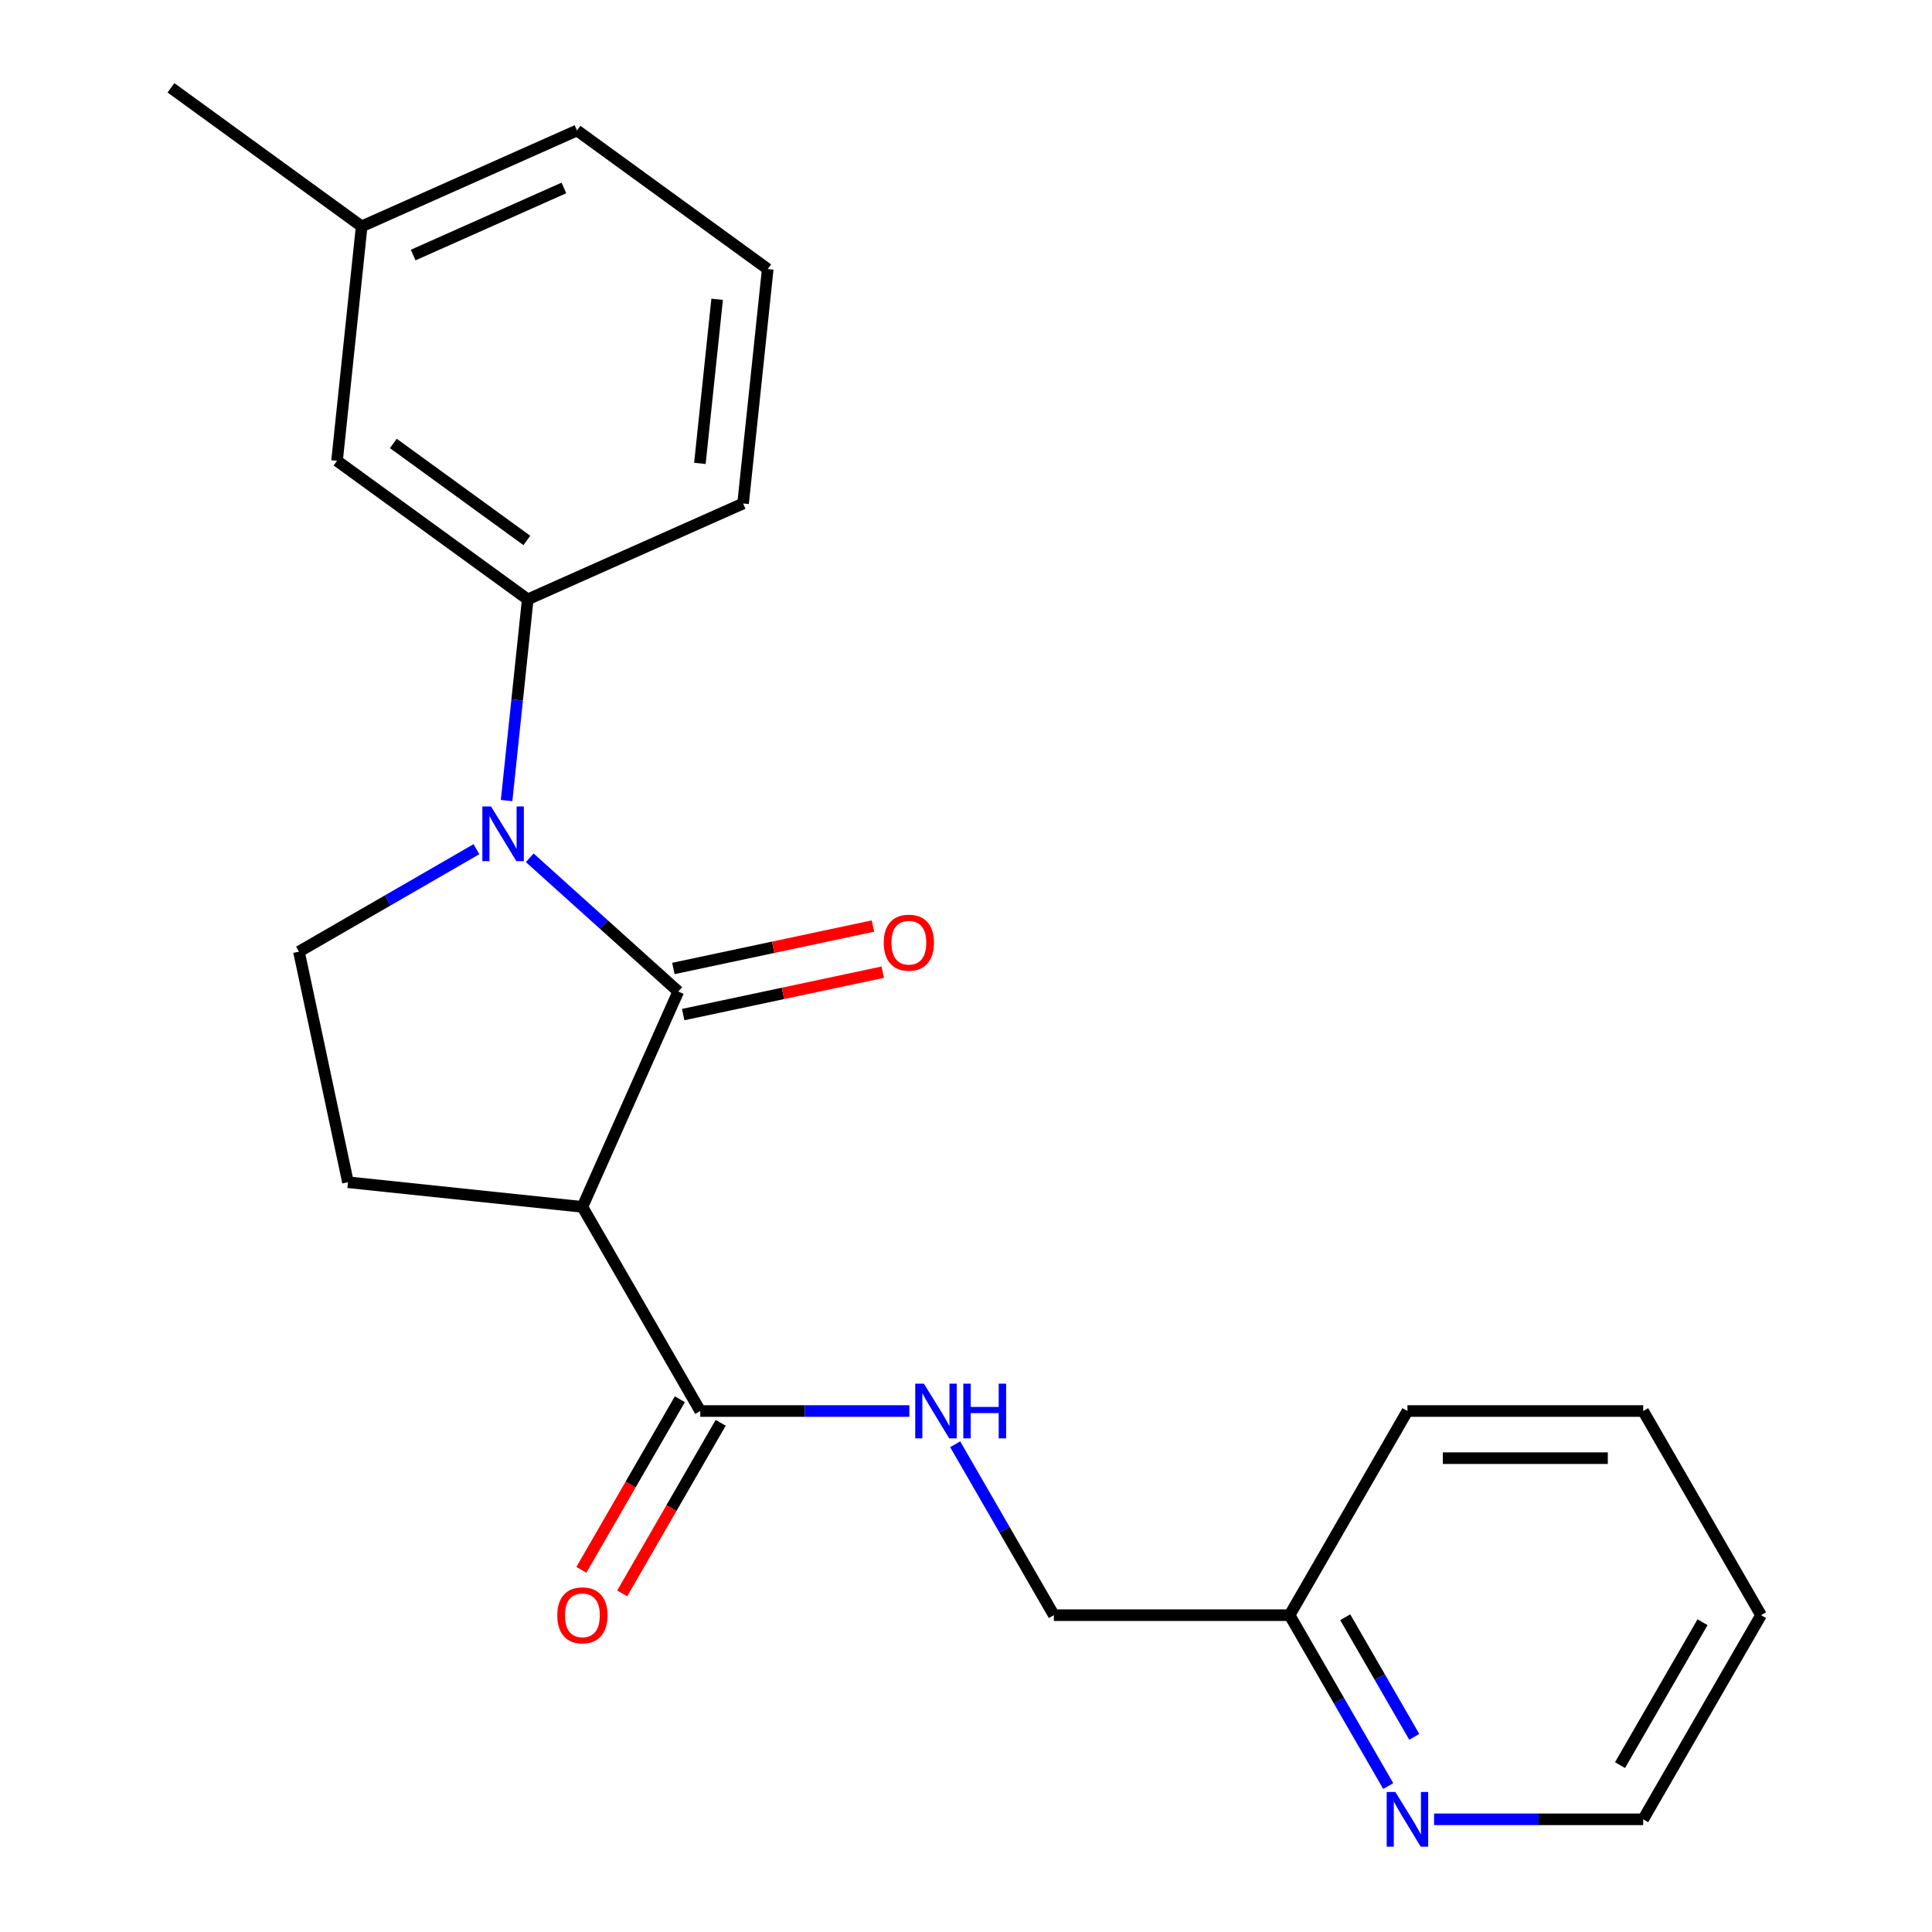 <?xml version='1.0' encoding='iso-8859-1'?>
<svg version='1.1' baseProfile='full'
              xmlns='http://www.w3.org/2000/svg'
                      xmlns:rdkit='http://www.rdkit.org/xml'
                      xmlns:xlink='http://www.w3.org/1999/xlink'
                  xml:space='preserve'
width='1000px' height='1000px' viewBox='0 0 1000 1000'>
<!-- END OF HEADER -->
<rect style='opacity:1.0;fill:#FFFFFF;stroke:none' width='1000' height='1000' x='0' y='0'> </rect>
<path class='bond-0' d='M 274.194,443.991 L 312.635,478.604' style='fill:none;fill-rule:evenodd;stroke:#0000FF;stroke-width:6px;stroke-linecap:butt;stroke-linejoin:miter;stroke-opacity:1' />
<path class='bond-0' d='M 312.635,478.604 L 351.076,513.216' style='fill:none;fill-rule:evenodd;stroke:#000000;stroke-width:6px;stroke-linecap:butt;stroke-linejoin:miter;stroke-opacity:1' />
<path class='bond-1' d='M 246.613,439.536 L 200.676,466.058' style='fill:none;fill-rule:evenodd;stroke:#0000FF;stroke-width:6px;stroke-linecap:butt;stroke-linejoin:miter;stroke-opacity:1' />
<path class='bond-1' d='M 200.676,466.058 L 154.738,492.58' style='fill:none;fill-rule:evenodd;stroke:#000000;stroke-width:6px;stroke-linecap:butt;stroke-linejoin:miter;stroke-opacity:1' />
<path class='bond-2' d='M 262.213,414.364 L 267.685,362.298' style='fill:none;fill-rule:evenodd;stroke:#0000FF;stroke-width:6px;stroke-linecap:butt;stroke-linejoin:miter;stroke-opacity:1' />
<path class='bond-2' d='M 267.685,362.298 L 273.157,310.231' style='fill:none;fill-rule:evenodd;stroke:#000000;stroke-width:6px;stroke-linecap:butt;stroke-linejoin:miter;stroke-opacity:1' />
<path class='bond-3' d='M 351.076,513.216 L 301.449,624.68' style='fill:none;fill-rule:evenodd;stroke:#000000;stroke-width:6px;stroke-linecap:butt;stroke-linejoin:miter;stroke-opacity:1' />
<path class='bond-4' d='M 353.613,525.151 L 405.26,514.173' style='fill:none;fill-rule:evenodd;stroke:#000000;stroke-width:6px;stroke-linecap:butt;stroke-linejoin:miter;stroke-opacity:1' />
<path class='bond-4' d='M 405.26,514.173 L 456.908,503.195' style='fill:none;fill-rule:evenodd;stroke:#FF0000;stroke-width:6px;stroke-linecap:butt;stroke-linejoin:miter;stroke-opacity:1' />
<path class='bond-4' d='M 348.539,501.282 L 400.187,490.304' style='fill:none;fill-rule:evenodd;stroke:#000000;stroke-width:6px;stroke-linecap:butt;stroke-linejoin:miter;stroke-opacity:1' />
<path class='bond-4' d='M 400.187,490.304 L 451.834,479.326' style='fill:none;fill-rule:evenodd;stroke:#FF0000;stroke-width:6px;stroke-linecap:butt;stroke-linejoin:miter;stroke-opacity:1' />
<path class='bond-5' d='M 301.449,624.68 L 180.106,611.926' style='fill:none;fill-rule:evenodd;stroke:#000000;stroke-width:6px;stroke-linecap:butt;stroke-linejoin:miter;stroke-opacity:1' />
<path class='bond-6' d='M 301.449,624.68 L 362.455,730.345' style='fill:none;fill-rule:evenodd;stroke:#000000;stroke-width:6px;stroke-linecap:butt;stroke-linejoin:miter;stroke-opacity:1' />
<path class='bond-7' d='M 180.106,611.926 L 154.738,492.58' style='fill:none;fill-rule:evenodd;stroke:#000000;stroke-width:6px;stroke-linecap:butt;stroke-linejoin:miter;stroke-opacity:1' />
<path class='bond-8' d='M 911.508,836.01 L 850.502,941.675' style='fill:none;fill-rule:evenodd;stroke:#000000;stroke-width:6px;stroke-linecap:butt;stroke-linejoin:miter;stroke-opacity:1' />
<path class='bond-8' d='M 881.224,839.659 L 838.52,913.624' style='fill:none;fill-rule:evenodd;stroke:#000000;stroke-width:6px;stroke-linecap:butt;stroke-linejoin:miter;stroke-opacity:1' />
<path class='bond-9' d='M 911.508,836.01 L 850.502,730.345' style='fill:none;fill-rule:evenodd;stroke:#000000;stroke-width:6px;stroke-linecap:butt;stroke-linejoin:miter;stroke-opacity:1' />
<path class='bond-10' d='M 362.455,730.345 L 416.566,730.345' style='fill:none;fill-rule:evenodd;stroke:#000000;stroke-width:6px;stroke-linecap:butt;stroke-linejoin:miter;stroke-opacity:1' />
<path class='bond-10' d='M 416.566,730.345 L 470.677,730.345' style='fill:none;fill-rule:evenodd;stroke:#0000FF;stroke-width:6px;stroke-linecap:butt;stroke-linejoin:miter;stroke-opacity:1' />
<path class='bond-11' d='M 351.889,724.244 L 326.4,768.392' style='fill:none;fill-rule:evenodd;stroke:#000000;stroke-width:6px;stroke-linecap:butt;stroke-linejoin:miter;stroke-opacity:1' />
<path class='bond-11' d='M 326.4,768.392 L 300.912,812.539' style='fill:none;fill-rule:evenodd;stroke:#FF0000;stroke-width:6px;stroke-linecap:butt;stroke-linejoin:miter;stroke-opacity:1' />
<path class='bond-11' d='M 373.022,736.445 L 347.533,780.593' style='fill:none;fill-rule:evenodd;stroke:#000000;stroke-width:6px;stroke-linecap:butt;stroke-linejoin:miter;stroke-opacity:1' />
<path class='bond-11' d='M 347.533,780.593 L 322.045,824.74' style='fill:none;fill-rule:evenodd;stroke:#FF0000;stroke-width:6px;stroke-linecap:butt;stroke-linejoin:miter;stroke-opacity:1' />
<path class='bond-12' d='M 494.403,747.555 L 519.938,791.783' style='fill:none;fill-rule:evenodd;stroke:#0000FF;stroke-width:6px;stroke-linecap:butt;stroke-linejoin:miter;stroke-opacity:1' />
<path class='bond-12' d='M 519.938,791.783 L 545.473,836.01' style='fill:none;fill-rule:evenodd;stroke:#000000;stroke-width:6px;stroke-linecap:butt;stroke-linejoin:miter;stroke-opacity:1' />
<path class='bond-13' d='M 850.502,941.675 L 796.391,941.675' style='fill:none;fill-rule:evenodd;stroke:#000000;stroke-width:6px;stroke-linecap:butt;stroke-linejoin:miter;stroke-opacity:1' />
<path class='bond-13' d='M 796.391,941.675 L 742.281,941.675' style='fill:none;fill-rule:evenodd;stroke:#0000FF;stroke-width:6px;stroke-linecap:butt;stroke-linejoin:miter;stroke-opacity:1' />
<path class='bond-14' d='M 187.202,117.171 L 298.665,67.545' style='fill:none;fill-rule:evenodd;stroke:#000000;stroke-width:6px;stroke-linecap:butt;stroke-linejoin:miter;stroke-opacity:1' />
<path class='bond-14' d='M 213.846,132.02 L 291.871,97.281' style='fill:none;fill-rule:evenodd;stroke:#000000;stroke-width:6px;stroke-linecap:butt;stroke-linejoin:miter;stroke-opacity:1' />
<path class='bond-15' d='M 187.202,117.171 L 174.448,238.515' style='fill:none;fill-rule:evenodd;stroke:#000000;stroke-width:6px;stroke-linecap:butt;stroke-linejoin:miter;stroke-opacity:1' />
<path class='bond-16' d='M 187.202,117.171 L 88.492,45.455' style='fill:none;fill-rule:evenodd;stroke:#000000;stroke-width:6px;stroke-linecap:butt;stroke-linejoin:miter;stroke-opacity:1' />
<path class='bond-17' d='M 298.665,67.545 L 397.374,139.261' style='fill:none;fill-rule:evenodd;stroke:#000000;stroke-width:6px;stroke-linecap:butt;stroke-linejoin:miter;stroke-opacity:1' />
<path class='bond-18' d='M 397.374,139.261 L 384.621,260.605' style='fill:none;fill-rule:evenodd;stroke:#000000;stroke-width:6px;stroke-linecap:butt;stroke-linejoin:miter;stroke-opacity:1' />
<path class='bond-18' d='M 371.193,154.912 L 362.265,239.852' style='fill:none;fill-rule:evenodd;stroke:#000000;stroke-width:6px;stroke-linecap:butt;stroke-linejoin:miter;stroke-opacity:1' />
<path class='bond-19' d='M 384.621,260.605 L 273.157,310.231' style='fill:none;fill-rule:evenodd;stroke:#000000;stroke-width:6px;stroke-linecap:butt;stroke-linejoin:miter;stroke-opacity:1' />
<path class='bond-20' d='M 273.157,310.231 L 174.448,238.515' style='fill:none;fill-rule:evenodd;stroke:#000000;stroke-width:6px;stroke-linecap:butt;stroke-linejoin:miter;stroke-opacity:1' />
<path class='bond-20' d='M 272.694,279.732 L 203.598,229.53' style='fill:none;fill-rule:evenodd;stroke:#000000;stroke-width:6px;stroke-linecap:butt;stroke-linejoin:miter;stroke-opacity:1' />
<path class='bond-21' d='M 718.554,924.465 L 693.019,880.238' style='fill:none;fill-rule:evenodd;stroke:#0000FF;stroke-width:6px;stroke-linecap:butt;stroke-linejoin:miter;stroke-opacity:1' />
<path class='bond-21' d='M 693.019,880.238 L 667.485,836.01' style='fill:none;fill-rule:evenodd;stroke:#000000;stroke-width:6px;stroke-linecap:butt;stroke-linejoin:miter;stroke-opacity:1' />
<path class='bond-21' d='M 732.027,898.996 L 714.152,868.036' style='fill:none;fill-rule:evenodd;stroke:#0000FF;stroke-width:6px;stroke-linecap:butt;stroke-linejoin:miter;stroke-opacity:1' />
<path class='bond-21' d='M 714.152,868.036 L 696.278,837.077' style='fill:none;fill-rule:evenodd;stroke:#000000;stroke-width:6px;stroke-linecap:butt;stroke-linejoin:miter;stroke-opacity:1' />
<path class='bond-22' d='M 667.485,836.01 L 728.49,730.345' style='fill:none;fill-rule:evenodd;stroke:#000000;stroke-width:6px;stroke-linecap:butt;stroke-linejoin:miter;stroke-opacity:1' />
<path class='bond-23' d='M 667.485,836.01 L 545.473,836.01' style='fill:none;fill-rule:evenodd;stroke:#000000;stroke-width:6px;stroke-linecap:butt;stroke-linejoin:miter;stroke-opacity:1' />
<path class='bond-24' d='M 728.49,730.345 L 850.502,730.345' style='fill:none;fill-rule:evenodd;stroke:#000000;stroke-width:6px;stroke-linecap:butt;stroke-linejoin:miter;stroke-opacity:1' />
<path class='bond-24' d='M 746.792,754.747 L 832.2,754.747' style='fill:none;fill-rule:evenodd;stroke:#000000;stroke-width:6px;stroke-linecap:butt;stroke-linejoin:miter;stroke-opacity:1' />
<path  class='atom-0' d='M 254.144 417.415
L 263.424 432.415
Q 264.344 433.895, 265.824 436.575
Q 267.304 439.255, 267.384 439.415
L 267.384 417.415
L 271.144 417.415
L 271.144 445.735
L 267.264 445.735
L 257.304 429.335
Q 256.144 427.415, 254.904 425.215
Q 253.704 423.015, 253.344 422.335
L 253.344 445.735
L 249.664 445.735
L 249.664 417.415
L 254.144 417.415
' fill='#0000FF'/>
<path  class='atom-6' d='M 457.422 487.929
Q 457.422 481.129, 460.782 477.329
Q 464.142 473.529, 470.422 473.529
Q 476.702 473.529, 480.062 477.329
Q 483.422 481.129, 483.422 487.929
Q 483.422 494.809, 480.022 498.729
Q 476.622 502.609, 470.422 502.609
Q 464.182 502.609, 460.782 498.729
Q 457.422 494.849, 457.422 487.929
M 470.422 499.409
Q 474.742 499.409, 477.062 496.529
Q 479.422 493.609, 479.422 487.929
Q 479.422 482.369, 477.062 479.569
Q 474.742 476.729, 470.422 476.729
Q 466.102 476.729, 463.742 479.529
Q 461.422 482.329, 461.422 487.929
Q 461.422 493.649, 463.742 496.529
Q 466.102 499.409, 470.422 499.409
' fill='#FF0000'/>
<path  class='atom-8' d='M 478.207 716.185
L 487.487 731.185
Q 488.407 732.665, 489.887 735.345
Q 491.367 738.025, 491.447 738.185
L 491.447 716.185
L 495.207 716.185
L 495.207 744.505
L 491.327 744.505
L 481.367 728.105
Q 480.207 726.185, 478.967 723.985
Q 477.767 721.785, 477.407 721.105
L 477.407 744.505
L 473.727 744.505
L 473.727 716.185
L 478.207 716.185
' fill='#0000FF'/>
<path  class='atom-8' d='M 498.607 716.185
L 502.447 716.185
L 502.447 728.225
L 516.927 728.225
L 516.927 716.185
L 520.767 716.185
L 520.767 744.505
L 516.927 744.505
L 516.927 731.425
L 502.447 731.425
L 502.447 744.505
L 498.607 744.505
L 498.607 716.185
' fill='#0000FF'/>
<path  class='atom-9' d='M 288.449 836.09
Q 288.449 829.29, 291.809 825.49
Q 295.169 821.69, 301.449 821.69
Q 307.729 821.69, 311.089 825.49
Q 314.449 829.29, 314.449 836.09
Q 314.449 842.97, 311.049 846.89
Q 307.649 850.77, 301.449 850.77
Q 295.209 850.77, 291.809 846.89
Q 288.449 843.01, 288.449 836.09
M 301.449 847.57
Q 305.769 847.57, 308.089 844.69
Q 310.449 841.77, 310.449 836.09
Q 310.449 830.53, 308.089 827.73
Q 305.769 824.89, 301.449 824.89
Q 297.129 824.89, 294.769 827.69
Q 292.449 830.49, 292.449 836.09
Q 292.449 841.81, 294.769 844.69
Q 297.129 847.57, 301.449 847.57
' fill='#FF0000'/>
<path  class='atom-18' d='M 722.23 927.515
L 731.51 942.515
Q 732.43 943.995, 733.91 946.675
Q 735.39 949.355, 735.47 949.515
L 735.47 927.515
L 739.23 927.515
L 739.23 955.835
L 735.35 955.835
L 725.39 939.435
Q 724.23 937.515, 722.99 935.315
Q 721.79 933.115, 721.43 932.435
L 721.43 955.835
L 717.75 955.835
L 717.75 927.515
L 722.23 927.515
' fill='#0000FF'/>
</svg>
